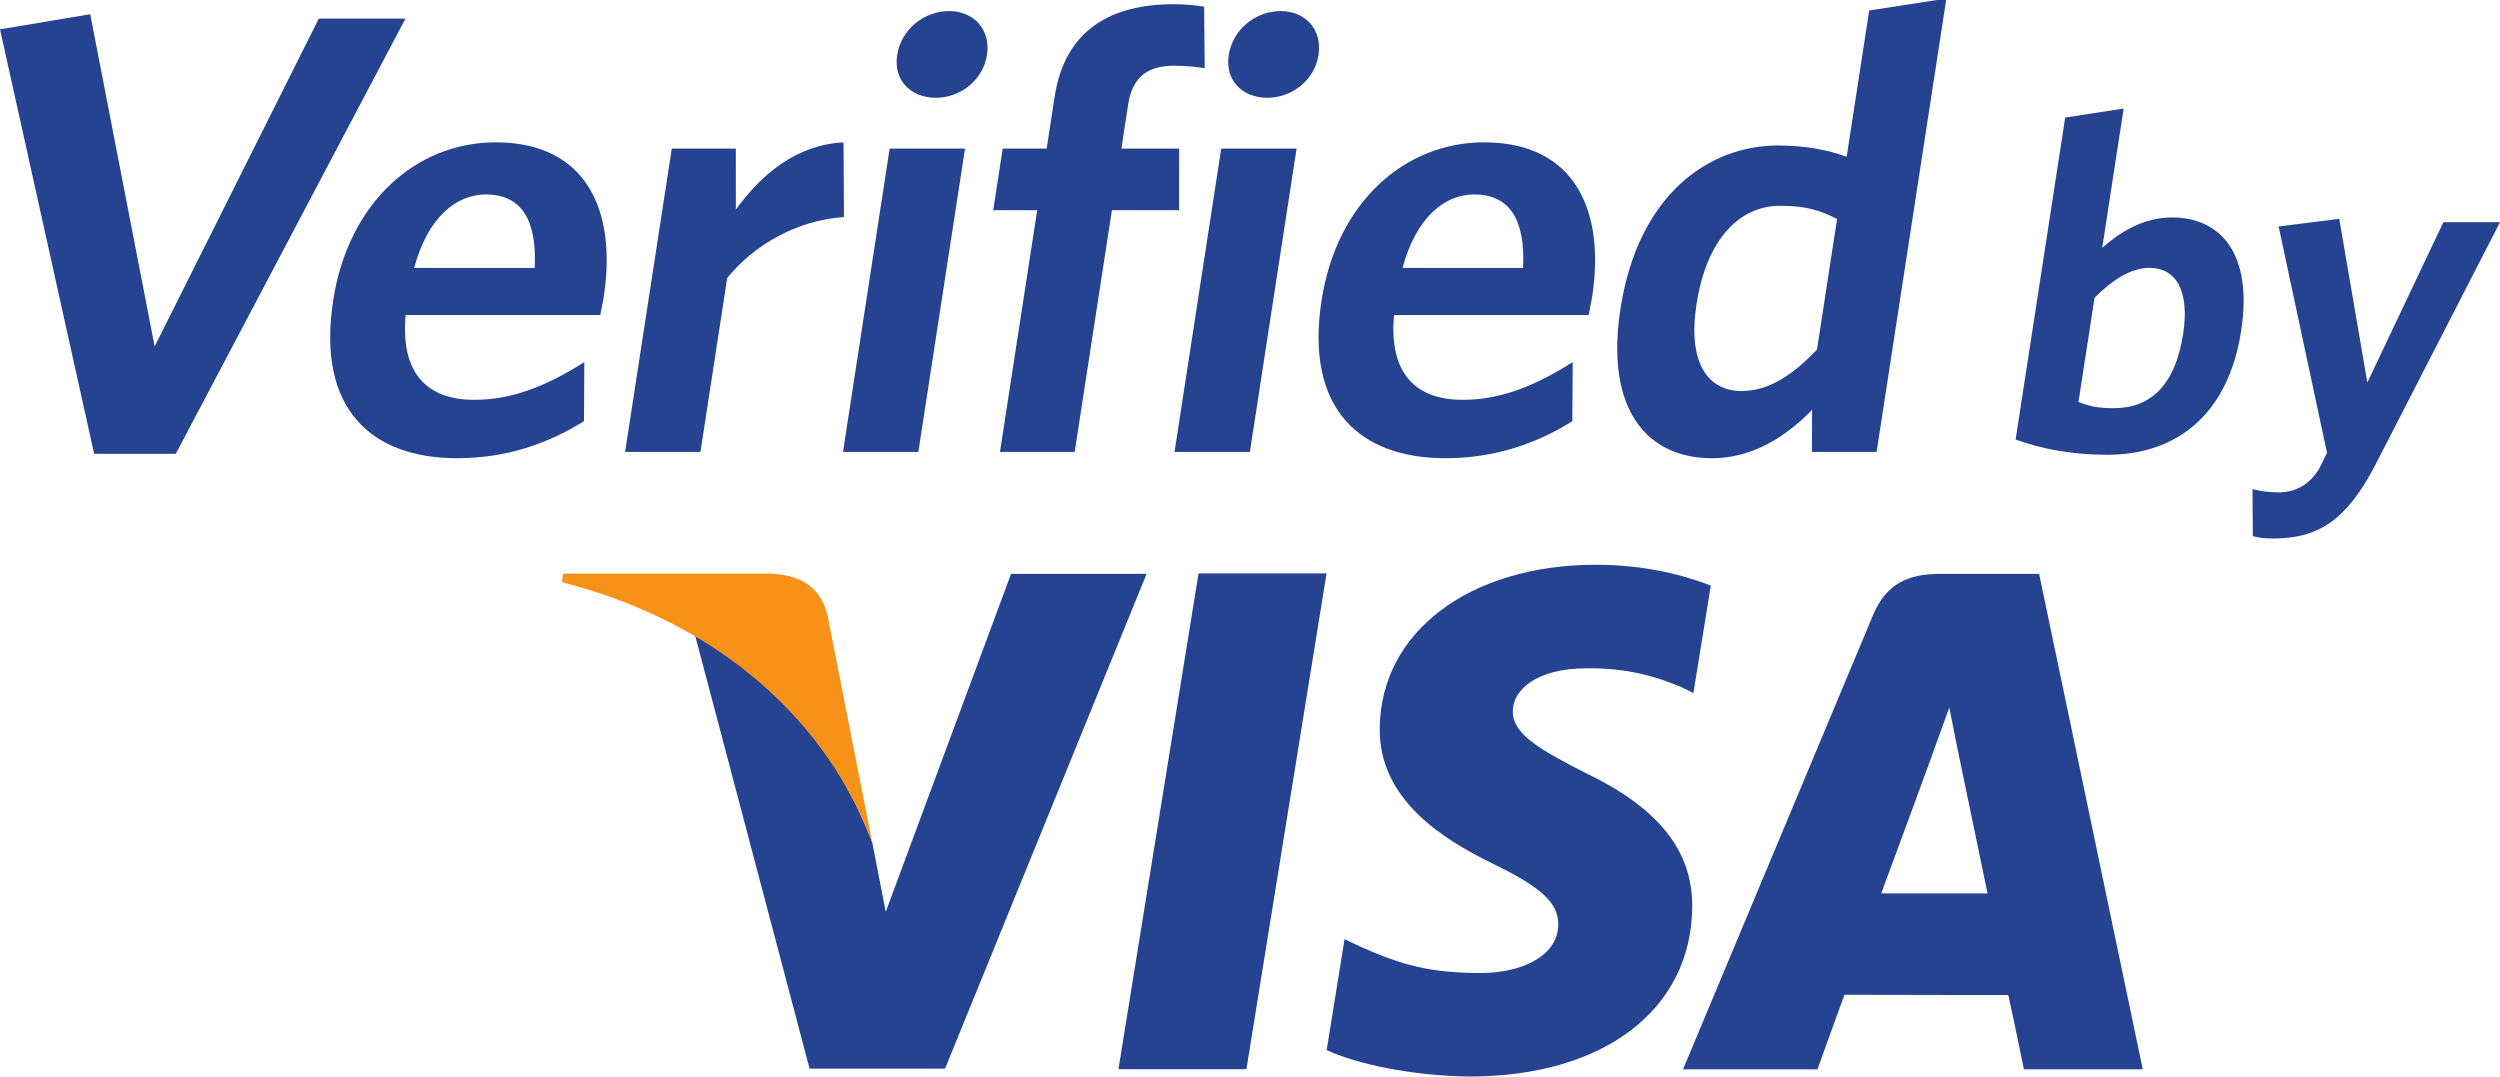 <?xml version="1.0" encoding="UTF-8" standalone="no"?>
<!-- Created with Inkscape (http://www.inkscape.org/) -->

<svg
   xmlns:dc="http://purl.org/dc/elements/1.1/"
   xmlns:cc="http://creativecommons.org/ns#"
   xmlns:rdf="http://www.w3.org/1999/02/22-rdf-syntax-ns#"
   xmlns:svg="http://www.w3.org/2000/svg"
   xmlns="http://www.w3.org/2000/svg"
   xmlns:sodipodi="http://sodipodi.sourceforge.net/DTD/sodipodi-0.dtd"
   xmlns:inkscape="http://www.inkscape.org/namespaces/inkscape"
   version="1.1"
   preserveAspectRatio="xMidYMid meet"
   id="svg2"
   xml:space="preserve"
   inkscape:version="0.48.4 r9939"
   viewBox="0 0 82.732 35.625"
   sodipodi:docname="visa3.svg"><sodipodi:namedview
     pagecolor="#ffffff"
     bordercolor="#666666"
     borderopacity="1"
     objecttolerance="10"
     gridtolerance="10"
     guidetolerance="10"
     inkscape:pageopacity="0"
     inkscape:pageshadow="2"
     inkscape:window-width="640"
     inkscape:window-height="480"
     id="namedview26"
     showgrid="false"
     fit-margin-top="0"
     fit-margin-left="0"
     fit-margin-right="0"
     fit-margin-bottom="0"
     inkscape:zoom="0.22425739"
     inkscape:cx="372.04724"
     inkscape:cy="-490.50609"
     inkscape:window-x="0"
     inkscape:window-y="0"
     inkscape:window-maximized="0"
     inkscape:current-layer="svg2" /><defs
     id="defs6"><clipPath
       id="clipPath18"><path
         d="m 0,0 661.855,0 0,285 L 0,285 0,0 z"
         inkscape:connector-curvature="0"
         id="path20" /></clipPath></defs><g
     transform="matrix(1.25,0,0,-1.25,0,35.625)"
     id="g10"><g
       transform="scale(0.1,0.1)"
       id="g12"><g
         id="g14"><g
           clip-path="url(#clipPath18)"
           id="g16"><path
             d="M 267.664,133.066 234.492,43.613 230.957,61.797 C 222.695,84.082 204.809,107.461 183.98,116.934 l 30.352,-114.864 35.867,0.02 53.352,130.976 -35.887,0 0,0"
             inkscape:connector-curvature="0"
             id="path22"
             style="fill:#264391;fill-opacity:1;fill-rule:nonzero;stroke:none" /><path
             d="m 296.098,1.934 21.207,131.269 33.89,0 -21.218,-131.269 -33.879,0 0,0"
             inkscape:connector-curvature="0"
             id="path24"
             style="fill:#264391;fill-opacity:1;fill-rule:nonzero;stroke:none" /><path
             d="m 452.926,129.961 c -6.699,2.648 -17.266,5.527 -30.371,5.527 -33.528,0 -57.082,-17.824 -57.285,-43.308 -0.219,-18.879 16.839,-29.414 29.664,-35.688 13.23,-6.414 17.648,-10.535 17.609,-16.277 -0.125,-8.801 -10.586,-12.805 -20.309,-12.805 -13.546,0 -20.765,1.984 -31.867,6.867 l -4.406,2.09 -4.738,-29.375 C 359.148,3.328 373.785,0.164 389,0 c 35.578,0 58.727,17.617 59.004,44.824 0.141,14.98 -8.91,26.309 -28.484,35.664 -11.817,6.082 -19.122,10.117 -19.012,16.289 0.012,5.45 6.129,11.282 19.418,11.282 11.097,0.183 19.082,-2.356 25.363,-5.039 l 3.024,-1.504 4.613,28.445 0,0"
             inkscape:connector-curvature="0"
             id="path26"
             style="fill:#264391;fill-opacity:1;fill-rule:nonzero;stroke:none" /><path
             d="m 498.051,48.484 c 2.812,7.531 13.504,36.691 13.504,36.691 -0.211,-0.359 2.777,7.59 4.504,12.5 l 2.257,-11.309 c 0,0 6.508,-31.328 7.872,-37.883 -5.282,0 -21.532,0 -28.137,0 l 0,0 z m 41.793,84.582 -26.184,0 c -8.117,0 -14.195,-2.312 -17.781,-10.898 L 445.566,1.895 l 35.594,0 c 0,0 5.82,16.191 7.141,19.746 3.883,0 38.453,-0.086 43.387,-0.086 1.046,-4.582 4.128,-19.66 4.128,-19.66 l 31.469,0 -27.441,131.171 0,0"
             inkscape:connector-curvature="0"
             id="path28"
             style="fill:#264391;fill-opacity:1;fill-rule:nonzero;stroke:none" /><path
             d="m 203.723,133.137 -54.657,0 -0.32,-2.258 c 42.5,-10.867 70.535,-37.559 82.211,-69.121 l -11.879,60.32 c -2.043,8.305 -7.988,10.774 -15.355,11.059 l 0,0"
             inkscape:connector-curvature="0"
             id="path30"
             style="fill:#f79118;fill-opacity:1;fill-rule:nonzero;stroke:none" /><path
             d="m 46.543,164.855 -21.617,0 L 0,277.238 l 23.887,3.992 17.055,-87.949 43.449,86.789 22.945,0 -60.793,-115.215 0,0"
             inkscape:connector-curvature="0"
             id="path32"
             style="fill:#264391;fill-opacity:1;fill-rule:nonzero;stroke:none" /><path
             d="m 128.598,233.516 c -7.977,0 -15.434,-6.317 -18.953,-19.453 l 31.918,0 c 0.589,12.472 -3.321,19.453 -12.965,19.453 l 0,0 z m 30.332,-31.922 -51.535,0 c -1.411,-15.625 5.851,-22.442 18.156,-22.442 10.308,0 19.375,3.828 29.137,9.969 l -0.079,-15.625 c -9.57,-5.976 -20.629,-9.805 -33.597,-9.805 -22.442,0 -37.266,12.801 -32.813,41.731 4.02,26.101 22.074,41.894 43.024,41.894 24.105,0 32.121,-18.125 28.617,-40.898 -0.254,-1.66 -0.731,-3.664 -0.91,-4.824 l 0,0"
             inkscape:connector-curvature="0"
             id="path34"
             style="fill:#264391;fill-opacity:1;fill-rule:nonzero;stroke:none" /><path
             d="m 192.523,211.398 -7.085,-46.046 -19.95,0 12.36,80.304 16.957,0 0.008,-16.133 c 6.753,9.305 15.941,17.129 28.507,17.793 l 0.118,-19.785 c -12.598,-0.832 -23.93,-7.48 -30.915,-16.133 l 0,0"
             inkscape:connector-curvature="0"
             id="path36"
             style="fill:#264391;fill-opacity:1;fill-rule:nonzero;stroke:none" /><path
             d="m 247.742,259.113 c -6.644,0 -11.25,4.657 -10.222,11.309 1.05,6.816 7.109,11.641 13.753,11.641 6.493,0 11.067,-4.825 10.016,-11.641 -1.019,-6.652 -7.055,-11.309 -13.547,-11.309 l 0,0 z m -24.566,-93.761 12.355,80.304 19.953,0 -12.359,-80.304 -19.949,0 0,0"
             inkscape:connector-curvature="0"
             id="path38"
             style="fill:#264391;fill-opacity:1;fill-rule:nonzero;stroke:none" /><path
             d="m 310.73,267.598 c -6.82,0 -10.933,-2.989 -12.039,-10.145 l -1.812,-11.797 15.293,0 -0.016,-16.301 -17.785,0 -9.855,-64.003 -19.782,0 9.856,64.003 -11.641,0 2.512,16.301 11.633,0 2.125,13.797 c 2.738,17.785 15.062,24.434 31.523,24.434 3.492,0 6.098,-0.332 8.047,-0.664 l 0.152,-16.289 c -1.945,0.332 -4.886,0.664 -8.211,0.664 l 0,0"
             inkscape:connector-curvature="0"
             id="path40"
             style="fill:#264391;fill-opacity:1;fill-rule:nonzero;stroke:none" /><path
             d="m 335.523,259.113 c -6.652,0 -11.253,4.657 -10.23,11.309 1.051,6.816 7.109,11.641 13.762,11.641 6.48,0 11.058,-4.825 10.011,-11.641 -1.023,-6.652 -7.058,-11.309 -13.543,-11.309 l 0,0 z m -24.578,-93.761 12.36,80.304 19.953,0 -12.36,-80.304 -19.953,0 0,0"
             inkscape:connector-curvature="0"
             id="path42"
             style="fill:#264391;fill-opacity:1;fill-rule:nonzero;stroke:none" /><path
             d="m 390.27,233.516 c -7.985,0 -15.434,-6.317 -18.957,-19.453 l 31.917,0 c 0.594,12.472 -3.32,19.453 -12.96,19.453 l 0,0 z m 30.332,-31.922 -51.539,0 c -1.407,-15.625 5.855,-22.442 18.16,-22.442 10.304,0 19.375,3.828 29.132,9.969 l -0.082,-15.625 c -9.562,-5.976 -20.628,-9.805 -33.597,-9.805 -22.442,0 -37.262,12.801 -32.809,41.731 4.02,26.101 22.074,41.894 43.024,41.894 24.105,0 32.125,-18.125 28.617,-40.898 -0.254,-1.66 -0.731,-3.664 -0.906,-4.824 l 0,0"
             inkscape:connector-curvature="0"
             id="path44"
             style="fill:#264391;fill-opacity:1;fill-rule:nonzero;stroke:none" /><path
             d="m 486.355,227.031 c -4.625,2.324 -8.269,3.489 -15.085,3.489 -10.477,0 -19.43,-8.469 -22.137,-26.094 -2.403,-15.625 3.117,-22.942 11.93,-22.942 7.316,0 13.628,4.317 19.972,10.969 l 5.32,34.578 0,0 z m -6.664,-61.679 0.051,11.14 c -6.699,-6.812 -15.433,-12.801 -26.574,-12.801 -16.789,0 -28.332,12.469 -24.164,39.571 4.605,29.922 23.105,43.222 41.726,43.222 7.649,0 13.594,-1.328 18.161,-2.988 l 5.964,38.731 20.434,3.156 -18.473,-120.031 -17.125,0 0,0"
             inkscape:connector-curvature="0"
             id="path46"
             style="fill:#264391;fill-opacity:1;fill-rule:nonzero;stroke:none" /><path
             d="m 569.078,214.094 c -5.039,0 -10.098,-3.41 -14.57,-7.942 l -4.242,-27.578 c 2.972,-1.133 5.031,-1.633 9.312,-1.633 9.57,0 16.258,5.793 18.391,19.641 1.801,11.711 -2.09,17.512 -8.891,17.512 l 0,0 z M 557.93,164.602 c -9.446,0 -17.145,1.503 -24.313,4.019 l 13.125,85.258 15.477,2.391 -5.676,-36.895 c 4.52,4.035 10.805,8.059 18.492,8.059 12.848,0 21.445,-9.571 18.305,-29.973 -3.445,-22.41 -17.277,-32.859 -35.41,-32.859 l 0,0"
             inkscape:connector-curvature="0"
             id="path48"
             style="fill:#264391;fill-opacity:1;fill-rule:nonzero;stroke:none" /><path
             d="m 628.941,162.078 c -7.718,-14.976 -15.363,-19.637 -27.078,-19.637 -2.644,0 -4.109,0.247 -5.437,0.625 l -0.098,12.461 c 1.938,-0.5 4.02,-0.879 6.914,-0.879 4.41,0 8.246,2.012 10.817,6.426 l 2,4.024 -12.813,59.953 16.055,2.012 7.437,-43.325 20.125,42.434 14.992,0 -32.914,-64.094 0,0"
             inkscape:connector-curvature="0"
             id="path50"
             style="fill:#264391;fill-opacity:1;fill-rule:nonzero;stroke:none" /></g></g></g></g></svg>